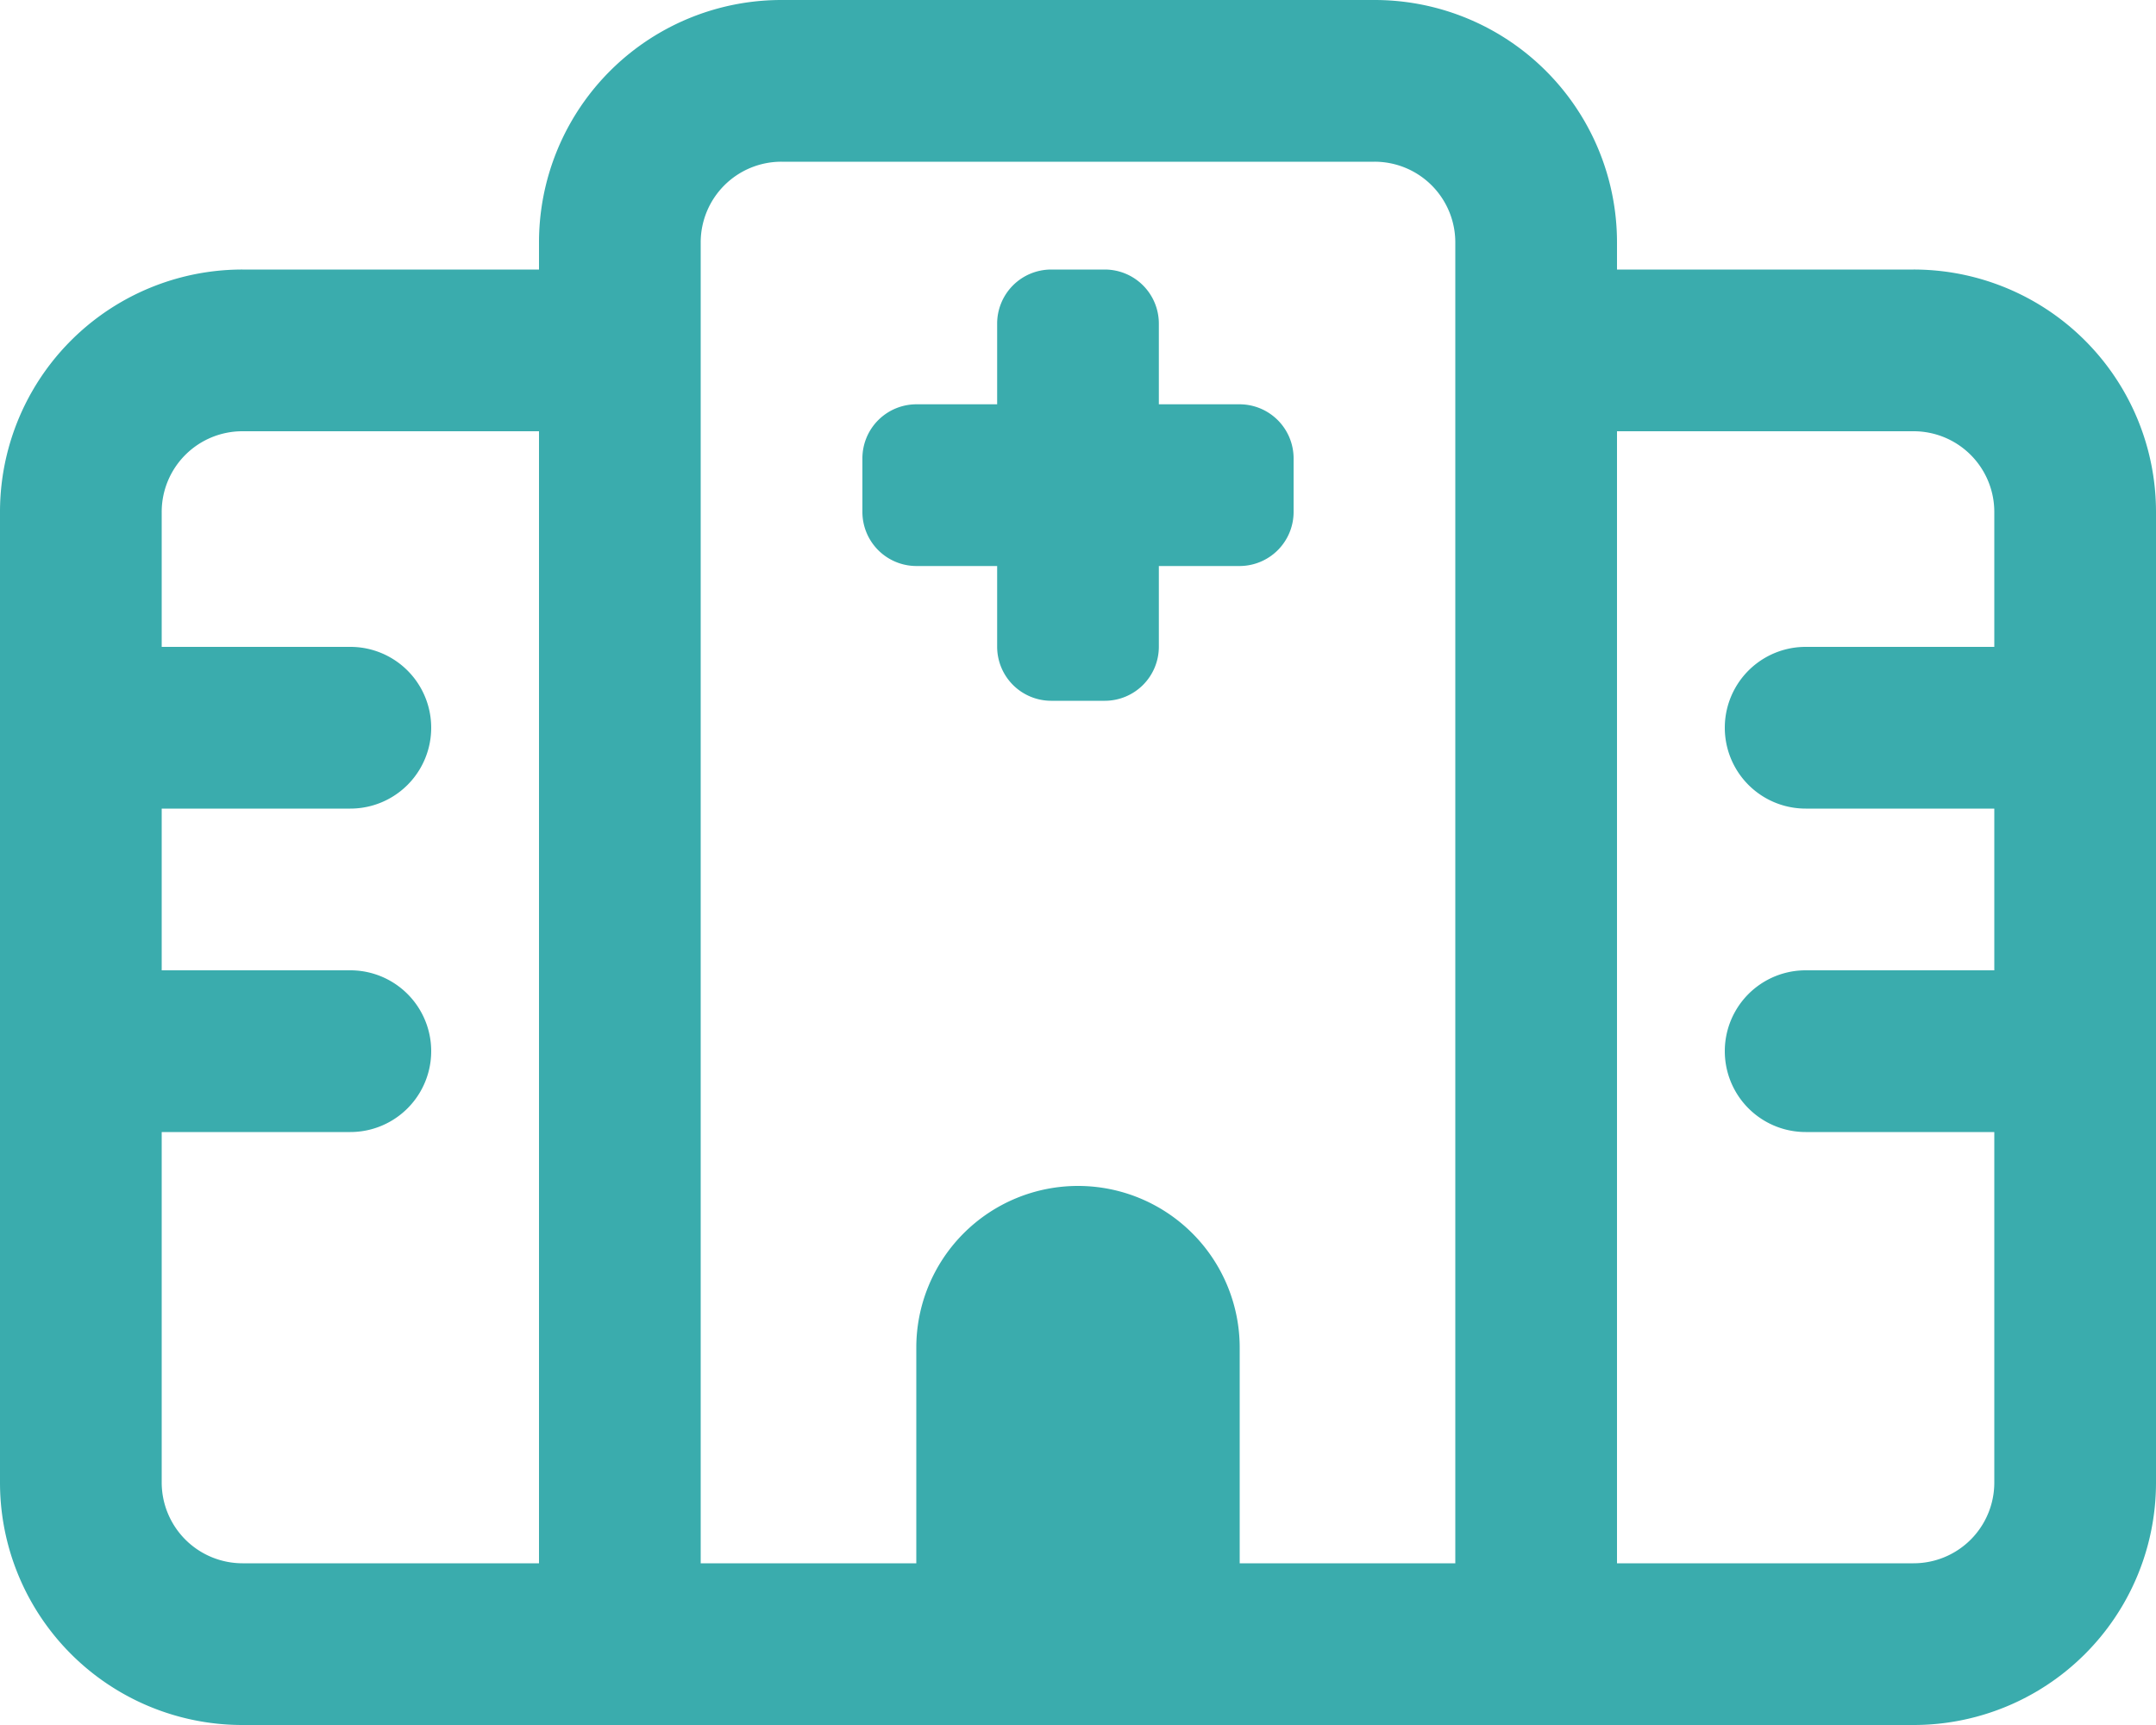 <svg xmlns="http://www.w3.org/2000/svg" width="50" height="40" viewBox="0 0 50 40">
  <path id="Icon_fa-regular-hospital" data-name="Icon fa-regular-hospital" d="M18.125,0A5.621,5.621,0,0,0,12.5,5.625V6.25H5.625A5.621,5.621,0,0,0,0,11.875v22.5A5.621,5.621,0,0,0,5.625,40h38.75A5.621,5.621,0,0,0,50,34.375v-22.5A5.621,5.621,0,0,0,44.375,6.25H37.5V5.625A5.621,5.621,0,0,0,31.875,0ZM37.5,10h6.875a1.871,1.871,0,0,1,1.875,1.875V15H41.875a1.875,1.875,0,1,0,0,3.75H46.25V22.5H41.875a1.875,1.875,0,1,0,0,3.75H46.25v8.125a1.871,1.871,0,0,1-1.875,1.875H37.5ZM5.625,10H12.5V36.25H5.625A1.875,1.875,0,0,1,3.75,34.375V26.25H8.125a1.875,1.875,0,1,0,0-3.75H3.75V18.75H8.125a1.875,1.875,0,1,0,0-3.75H3.75V11.875A1.871,1.871,0,0,1,5.625,10ZM16.25,5.625A1.871,1.871,0,0,1,18.125,3.75h13.75A1.871,1.871,0,0,1,33.75,5.625V36.25h-5v-5a3.75,3.75,0,0,0-7.5,0v5h-5ZM23.125,7.5V9.375H21.25A1.254,1.254,0,0,0,20,10.625v1.25a1.254,1.254,0,0,0,1.25,1.25h1.875V15a1.254,1.254,0,0,0,1.25,1.25h1.25A1.254,1.254,0,0,0,26.875,15V13.125H28.75A1.254,1.254,0,0,0,30,11.875v-1.25a1.254,1.254,0,0,0-1.25-1.25H26.875V7.5a1.254,1.254,0,0,0-1.25-1.25h-1.25A1.254,1.254,0,0,0,23.125,7.5Z" fill="#3aacad"/>
</svg>
